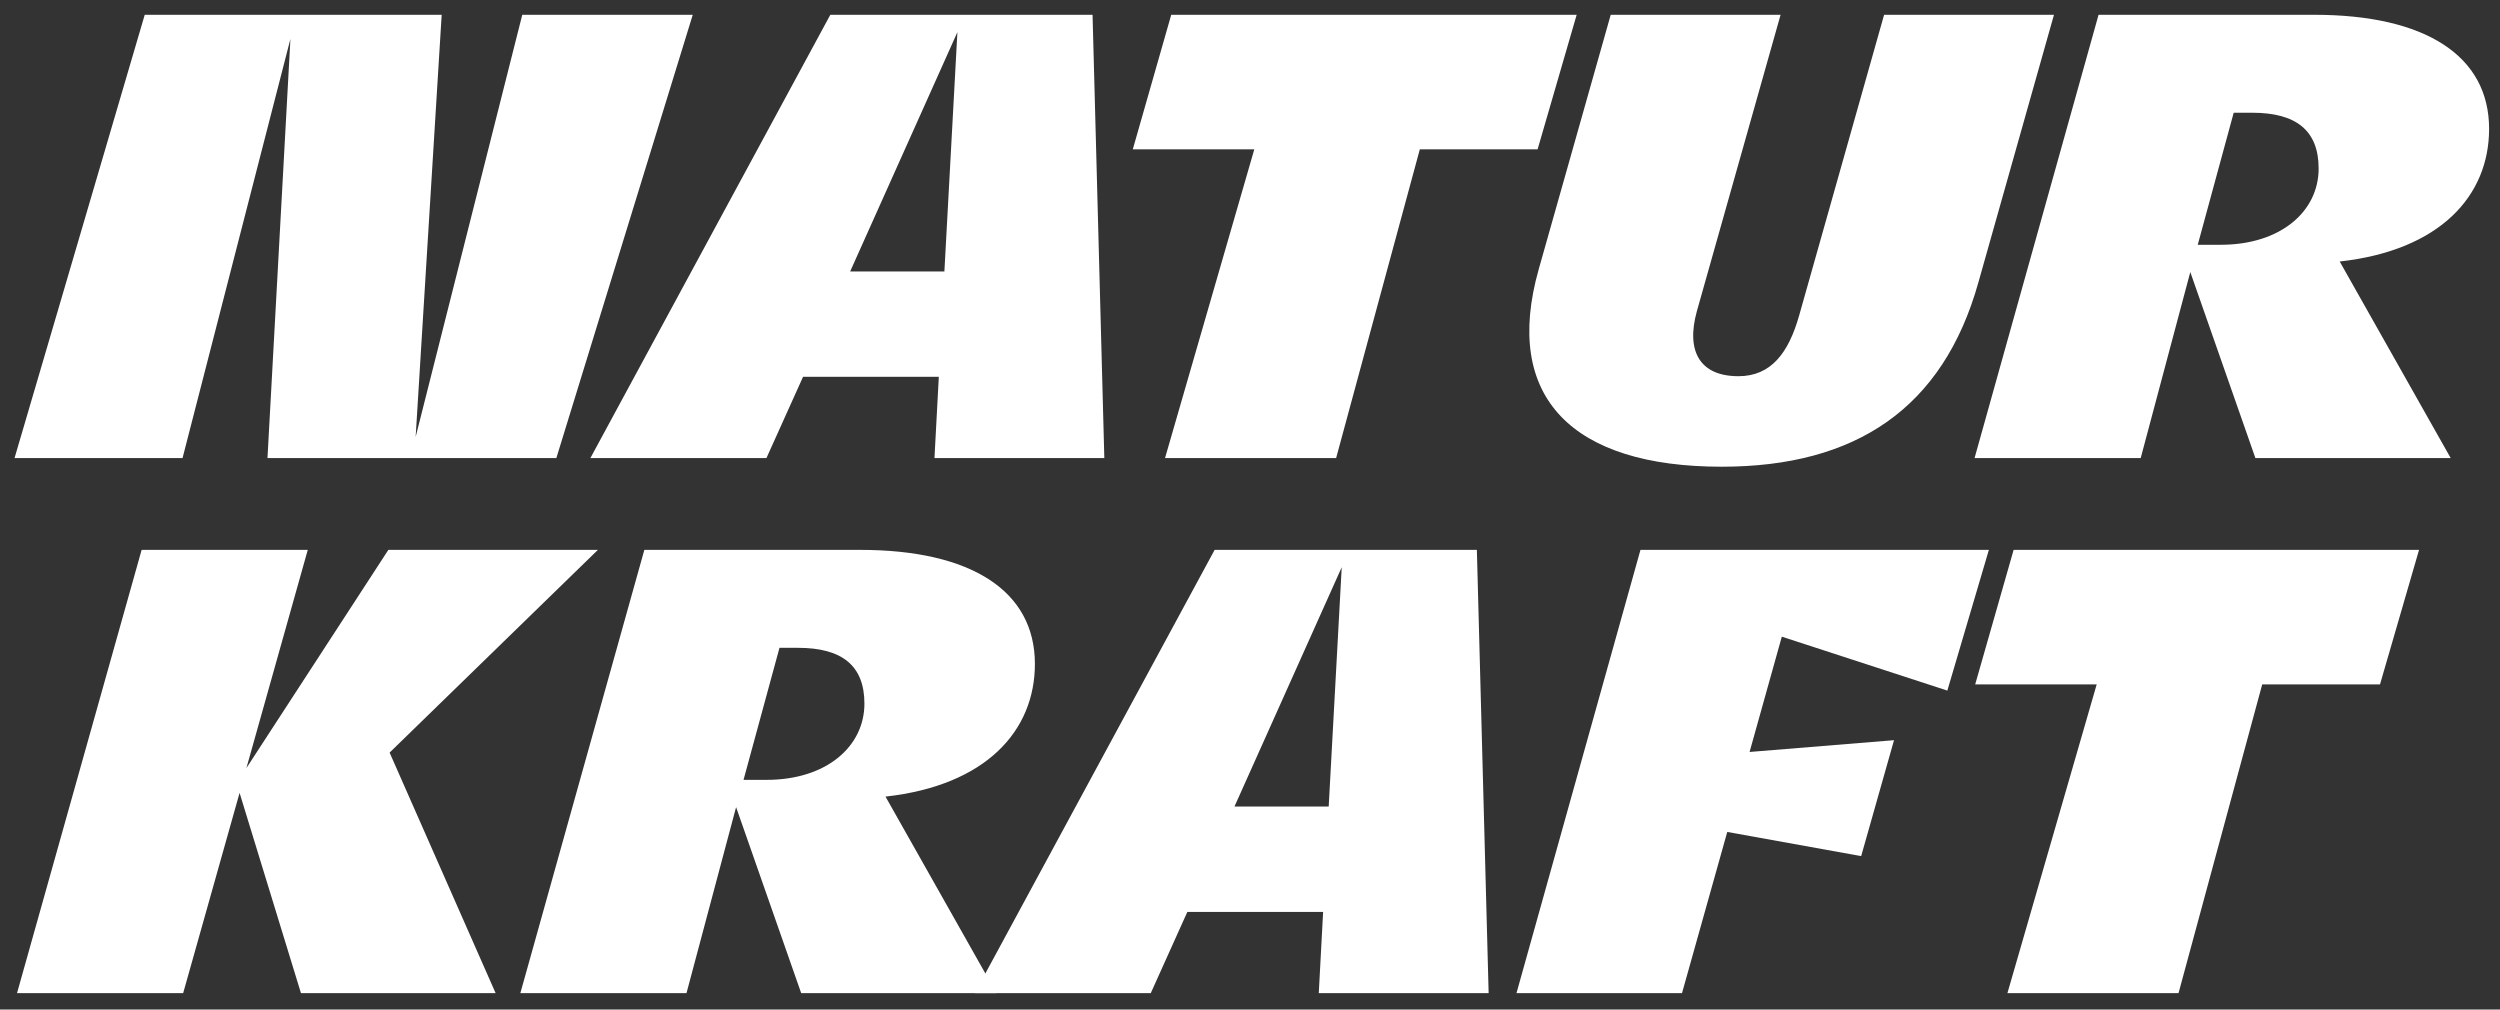 <?xml version="1.0" encoding="UTF-8" standalone="no"?>
<!-- Created with Inkscape (http://www.inkscape.org/) -->

<svg
   version="1.1"
   id="svg2"
   width="458.093"
   height="184.987"
   viewBox="0 0 458.093 184.987"
   sodipodi:docname="Naturkraft_logo_01_RGB-20.eps"
   xmlns:inkscape="http://www.inkscape.org/namespaces/inkscape"
   xmlns:sodipodi="http://sodipodi.sourceforge.net/DTD/sodipodi-0.dtd"
   xmlns="http://www.w3.org/2000/svg"
   xmlns:svg="http://www.w3.org/2000/svg">
  <rect x="0" y="0" width="458.093" height="184.987" fill="#333333" stroke="none"/>
  <defs
     id="defs6" />
  <sodipodi:namedview
     id="namedview4"
     pagecolor="#ffffff"
     bordercolor="#000000"
     borderopacity="0.25"
     inkscape:showpageshadow="2"
     inkscape:pageopacity="0.0"
     inkscape:pagecheckerboard="0"
     inkscape:deskcolor="#d1d1d1" />
  <g
     id="g8"
     inkscape:groupmode="layer"
     inkscape:label="ink_ext_XXXXXX"
     transform="matrix(1.333,0,0,-1.333,0,184.987)">
    <g
       id="g10"
       transform="scale(0.1)">
      <path
         d="M 952.27,1367.42 764.789,758.125 H 367.688 L 399.215,1334.19 250.938,758.125 H 20 L 198.953,1367.42 H 607.141 L 571.348,787.098 717.922,1367.42 H 952.27"
         style="fill:#ffffff;fill-opacity:1;fill-rule:nonzero;stroke:none"
         id="path12" />
      <path
         d="m 1298.18,1014.63 17.89,328.93 -147.42,-328.93 z m -13.64,-256.505 5.97,111.629 H 1103.88 L 1053.6,758.125 H 811.586 l 329.794,609.295 h 360.47 l 16.18,-609.295 h -233.49"
         style="fill:#ffffff;fill-opacity:1;fill-rule:nonzero;stroke:none"
         id="path14" />
      <path
         d="m 2113.63,1182.51 h -161.9 L 1836.68,758.125 h -235.2 l 122.71,424.385 h -167.02 l 52.83,184.91 h 557.32 l -53.69,-184.91"
         style="fill:#ffffff;fill-opacity:1;fill-rule:nonzero;stroke:none"
         id="path16" />
      <path
         d="m 2115.27,1018.04 98.86,349.38 h 233.5 L 2332.58,960.086 c -15.34,-55.391 4.26,-89.473 57.09,-89.473 45.16,0 69.02,32.383 83.5,83.504 l 116.76,413.303 h 233.5 L 2719.46,999.285 C 2670.9,826.297 2550.73,746.191 2366.67,746.191 c -204.53,0 -301.68,94.598 -251.4,271.849"
         style="fill:#ffffff;fill-opacity:1;fill-rule:nonzero;stroke:none"
         id="path18" />
      <path
         d="m 3021.06,1051.27 h 31.54 c 82.65,0 134.65,46.01 134.65,104.81 0,52.83 -31.55,76.7 -91.2,76.7 h -25.56 z m 195.15,-23.01 152.54,-270.135 h -268.44 l -89.48,255.655 -68.16,-255.655 h -228.38 l 170.44,609.295 h 296.54 c 152.54,0 240.3,-56.24 240.3,-156.79 0,-92.04 -67.31,-167.03 -205.36,-182.37"
         style="fill:#ffffff;fill-opacity:1;fill-rule:nonzero;stroke:none"
         id="path20" />
      <path
         d="M 535.563,353.219 681.277,22.59 H 413.699 L 329.336,297.832 251.785,22.59 H 23.402 L 194.688,631.883 H 423.07 L 338.707,331.93 533.848,631.883 H 821.887 L 535.563,353.219"
         style="fill:#ffffff;fill-opacity:1;fill-rule:nonzero;stroke:none"
         id="path22" />
      <path
         d="m 1022.07,315.73 h 31.54 c 82.65,0 134.64,46.032 134.64,104.825 0,52.824 -31.53,76.679 -91.18,76.679 h -25.57 z m 195.16,-23 152.53,-270.14 H 1101.32 L 1011.85,278.23 943.676,22.59 H 715.293 L 885.727,631.883 h 296.563 c 152.53,0 240.3,-56.25 240.3,-156.785 0,-92.059 -67.32,-167.047 -205.36,-182.368"
         style="fill:#ffffff;fill-opacity:1;fill-rule:nonzero;stroke:none"
         id="path24" />
      <path
         d="m 1826.46,279.082 17.9,328.941 -147.43,-328.941 z m -13.64,-256.492 5.97,111.629 H 1632.16 L 1581.88,22.59 h -242.01 l 329.79,609.293 h 360.47 l 16.19,-609.293 h -233.5"
         style="fill:#ffffff;fill-opacity:1;fill-rule:nonzero;stroke:none"
         id="path26" />
      <path
         d="m 2449.32,512.574 -44.31,-158.492 198.55,16.188 -45.16,-159.348 -184.07,33.226 -62.2,-221.558 h -227.54 l 170.43,609.293 h 478.94 l -57.11,-193.438 -227.53,74.129"
         style="fill:#ffffff;fill-opacity:1;fill-rule:nonzero;stroke:none"
         id="path28" />
      <path
         d="M 3271.6,446.961 H 3109.69 L 2994.66,22.59 h -235.21 l 122.71,424.371 h -167.02 l 52.83,184.922 h 557.32 L 3271.6,446.961"
         style="fill:#ffffff;fill-opacity:1;fill-rule:nonzero;stroke:none"
         id="path30" />
    </g>
  </g>
</svg>
